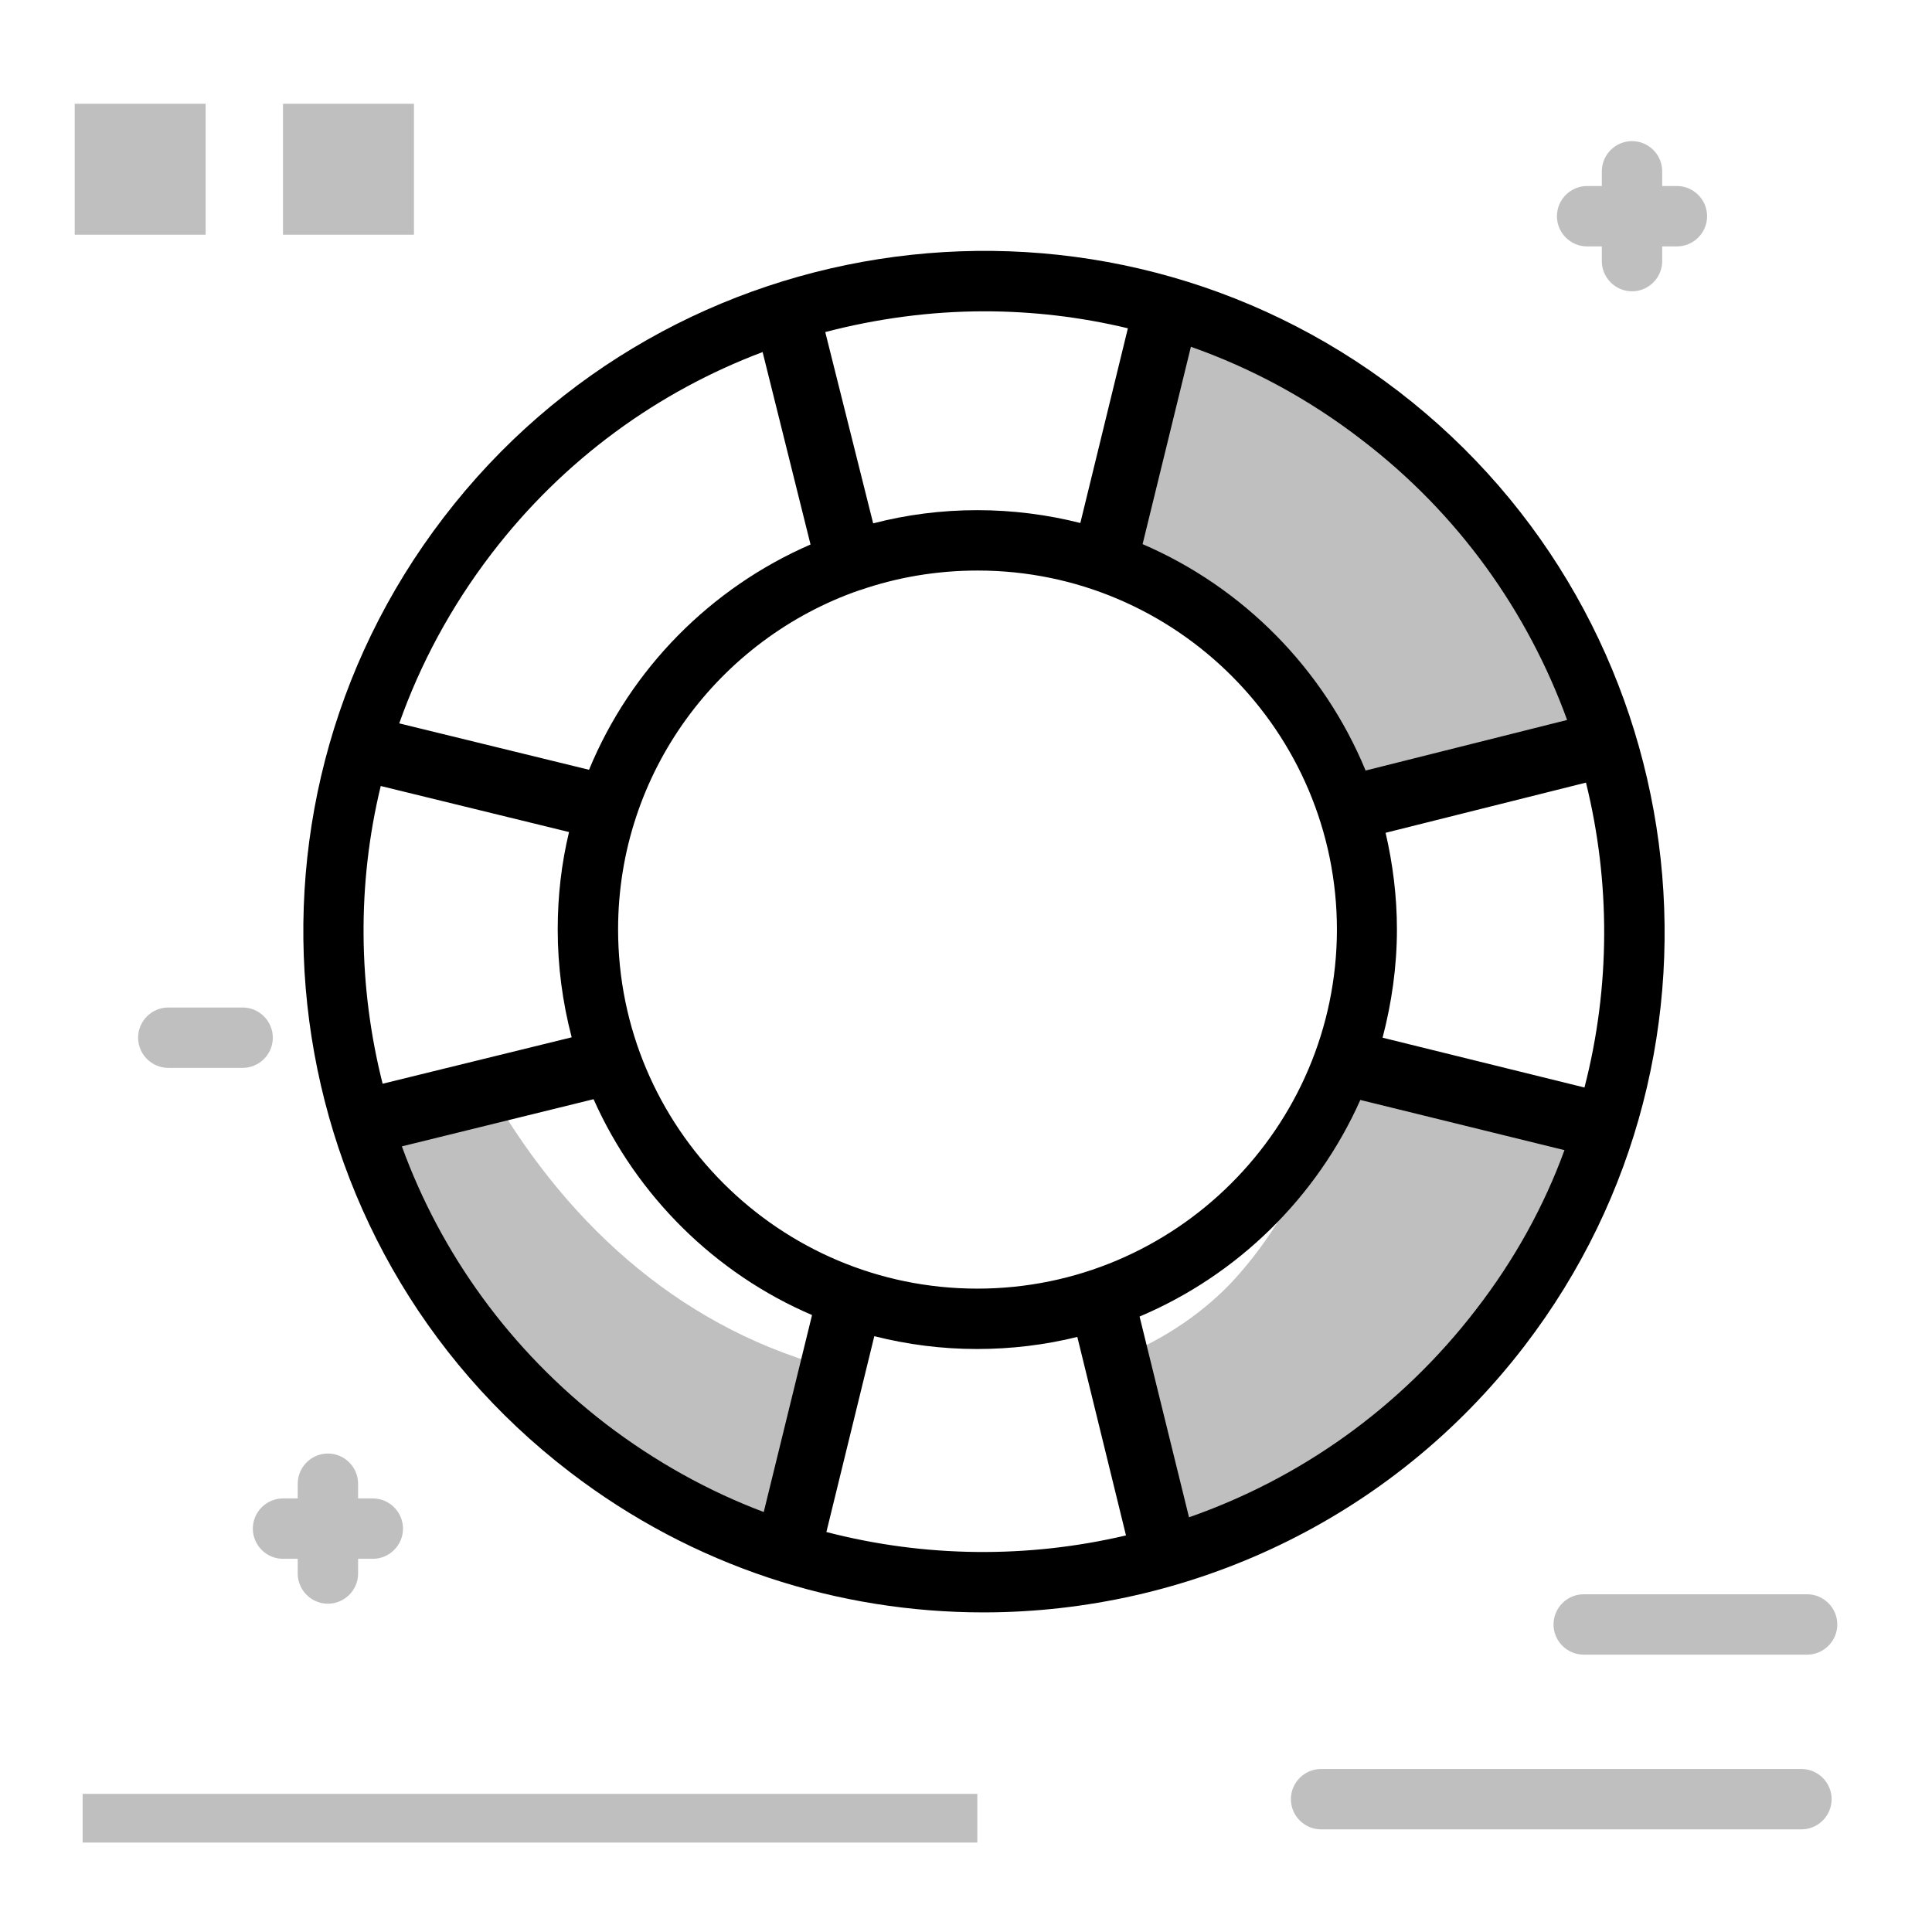 <svg width="512" height="512" viewBox="0 0 512 512" fill="none" xmlns="http://www.w3.org/2000/svg"><path d="M211.4 406.4c-52.3-16.1-93.7-57.2-110.3-109.3l29.2-7.3c21.2 36.4 51.9 63.1 91.7 73.2l-10.6 43.4zM420 297.1c-16.5 52.2-58 93.3-110.5 109.4l-11.8-47.2c13.6-5.7 23.9-13.8 30.8-21.8 39.2-44.9 46.8-133.1-32.3-194.1l13.7-55.7c-1.7-.6-3.5-1.1-5.2-1.6 2.5.4 4.9.8 7.4 1.3 52.5 17 93.7 59.3 109.1 112.5l-.6-1.5-62.3 15.6c14.9 14.8 4.3 69 4.3 69l57.4 14.1zM54.5 62.2H19.8V27.5h34.7v34.7zm55.2-34.7H75v34.7h34.7V27.5zM259 475.4v12.9H21.9v-12.9H259zm-152.2-70.3c0 4.4-3.6 8-8 8h-3.9v3.9c0 4.4-3.6 8-8 8s-8-3.6-8-8v-3.9H75c-4.4 0-8-3.6-8-8s3.6-8 8-8h3.9v-3.9c0-4.4 3.6-8 8-8s8 3.6 8 8v3.9h3.9c4.4 0 8 3.6 8 8zM420.6 65.3h3.9v3.9c0 4.4 3.6 8 8 8s8-3.6 8-8v-3.9h3.9c4.4 0 8-3.6 8-8s-3.6-8-8-8h-3.9v-3.9c0-4.4-3.6-8-8-8s-8 3.6-8 8v3.9h-3.9c-4.4 0-8 3.6-8 8s3.6 8 8 8zm-.9 373.2h59.2c4.4 0 8-3.6 8-8s-3.6-8-8-8h-59.2c-4.4 0-8 3.6-8 8s3.6 8 8 8zm57.7 30.3H350.1c-4.4 0-8 3.6-8 8s3.6 8 8 8h127.3c4.4 0 8-3.6 8-8s-3.6-8-8-8zM72.3 275c0-4.4-3.6-8-8-8H44.6c-4.4 0-8 3.6-8 8s3.6 8 8 8h19.7c4.4 0 8-3.6 8-8z" opacity=".25" fill="#000"/><path d="M370.6 103.7c-79-60.6-192.5-45.6-253 33.4-60.6 79-45.6 192.5 33.4 253 32.7 25.1 71.3 37.2 109.6 37.2 54.2 0 107.9-24.3 143.4-70.6 60.5-78.9 45.5-192.4-33.4-253zM259 341.5c-52.5 0-95.2-42.7-95.2-95.2 0-41.6 26.8-77 64-89.9h.1c9.8-3.4 20.3-5.2 31.2-5.2 52.5 0 95.2 42.7 95.2 95.2-.1 52.4-42.8 95.1-95.3 95.1zM100.9 208.3l49.9 12.2c-2 8.3-3 16.9-3 25.8 0 9.9 1.3 19.4 3.7 28.6l-50.1 12.3c-6.5-25.7-6.8-52.9-.5-78.9zm266.3 12.4l53.1-13.3c6.5 26.3 6.5 54.1-.4 80.8L366.4 275c2.4-9.2 3.8-18.8 3.8-28.7 0-8.8-1.1-17.4-3-25.6zm48.1-29.9l-53.4 13.4c-11.1-26.9-32.4-48.5-59.1-60l12.8-52.3c15.9 5.6 31.2 13.8 45.2 24.6 25.8 19.7 44.1 45.7 54.5 74.3zM298.9 87l-12.6 51.6c-8.7-2.2-17.9-3.4-27.3-3.4-9.5 0-18.8 1.2-27.6 3.5L218.7 88c13.8-3.6 28-5.5 42.2-5.5 12.7 0 25.5 1.5 38 4.5zm-168.7 59.8c19.2-25.1 44.3-43.1 71.9-53.5l12.7 51c-26.5 11.5-47.7 33-58.7 59.7l-50.3-12.3c5.6-15.8 13.7-30.9 24.4-44.9zm-23.7 157l50.8-12.5c11.4 25.6 32.2 46.2 57.9 57.2l-12.8 52.2c-14.6-5.5-28.7-13.3-41.8-23.3-25.5-19.6-43.8-45.3-54.1-73.6zM219 406l12.7-51.9c8.7 2.2 17.8 3.4 27.2 3.4 9.2 0 18.1-1.1 26.6-3.2l12.9 52.6c-25.9 6.1-53.2 5.9-79.4-.9zm172.2-59c-20.2 26.3-46.9 44.9-76.1 55.1L302 348.9c26-11 47-31.6 58.5-57.4l54.1 13.3c-5.4 14.8-13.2 29-23.4 42.2z" fill="#000"/></svg>